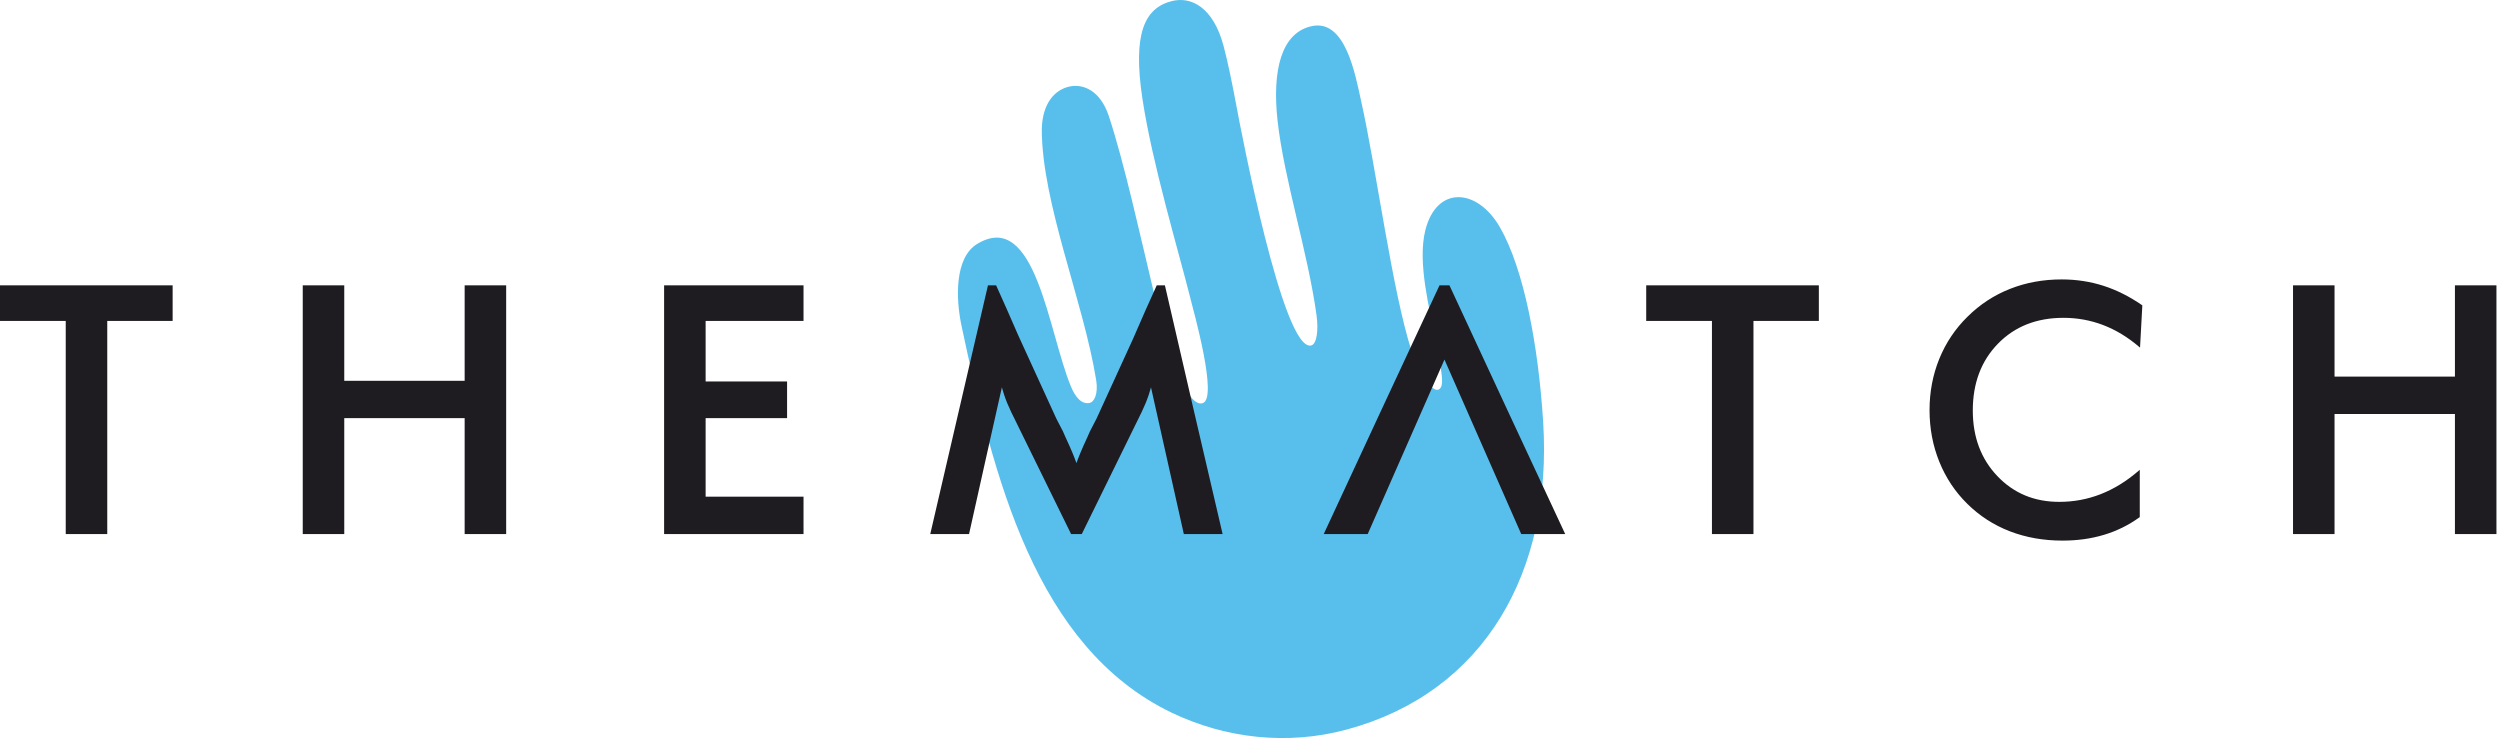 <?xml version="1.0" encoding="UTF-8"?> <svg xmlns="http://www.w3.org/2000/svg" width="586" height="173" viewBox="0 0 586 173" fill="none"><path fill-rule="evenodd" clip-rule="evenodd" d="M289.846 24.98C288.822 19.515 287.827 14.597 286.802 10.761C284.382 1.699 279.224 -0.898 274.663 0.258C268.215 1.891 265.486 7.963 267.789 23.179C270.085 38.351 276.321 59.132 278.923 69.522C279.867 73.295 285.525 93.307 281.925 94.493C276.929 96.139 271.192 71.599 270.252 67.679C267.389 55.753 263.479 37.974 259.903 27.189C257.902 21.157 253.859 19.621 250.754 20.267C247.275 20.99 244.326 24.159 244.196 30.302C244.197 47.544 253.97 70.655 256.941 89.083C257.48 92.424 256.412 94.253 255.432 94.447C253.382 94.853 251.972 92.868 251.033 90.611C245.733 77.859 242.772 48.846 229.05 57.179C223.77 60.384 224 69.883 225.381 76.375C232.868 111.584 242.598 151.661 274.627 167.046C287.213 173.091 301.771 174.754 315.645 171.014C348.168 162.247 363.906 133.771 361.723 98.987C360.592 80.956 357.209 63.059 351.578 53.264C346.307 44.096 336.781 43.416 334.112 53.909C332.166 61.563 335.159 72.591 336.566 80.075C337.861 86.964 338.831 90.87 337.046 91.362C335.931 91.669 333.012 88.882 330.881 82.29C326.328 68.202 322.684 39.886 318.992 23.416C317.701 17.655 315.424 4.516 307.587 6.104C300.321 7.575 298.14 16.503 299.474 28.412C301.01 42.126 306.579 59.184 308.595 73.894C309.08 77.435 308.659 80.699 307.307 80.986C300.734 82.382 290.873 30.465 289.846 24.98Z" fill="#58BFED"></path><path d="M537.485 125.016V66.875H547.217V88.282H575.435V66.875H585.168V125.179H575.435V97.042H547.217V125.179H537.485V125.016ZM234.843 90.788C232.278 102.251 229.678 113.71 227.147 125.179H218.053C222.558 105.744 227.05 86.304 231.579 66.875H233.49C235.175 70.557 236.895 74.514 238.647 78.537L247.617 98.144C248.123 99.147 248.632 100.13 249.143 101.088C249.261 101.378 249.438 101.767 249.659 102.256L249.842 102.661C250.436 103.937 250.954 105.105 251.394 106.164C251.755 107.035 252.064 107.832 252.316 108.552C252.57 107.83 252.878 107.033 253.239 106.164C253.678 105.105 254.197 103.937 254.791 102.661L254.974 102.256C255.195 101.767 255.372 101.378 255.49 101.088C256.005 100.123 256.516 99.134 257.025 98.125L265.572 79.441C267.455 75.118 269.308 70.847 271.143 66.875H273.054C277.52 86.314 282.037 105.757 286.58 125.179H277.487L269.79 90.788L269.646 91.309C269.533 91.705 269.412 92.097 269.285 92.483C269.069 93.144 268.821 93.813 268.542 94.494C268.265 95.17 267.959 95.853 267.627 96.543L253.572 125.179H251.062L237.006 96.544C236.674 95.853 236.368 95.17 236.091 94.494C235.813 93.814 235.564 93.144 235.348 92.483C235.221 92.097 235.1 91.705 234.987 91.309L234.843 90.788ZM25.141 75.229V125.179H15.407V75.229H0V66.875H40.467V75.229H25.141ZM70.963 125.016V66.875H80.695V89.256H108.913V66.875H118.646V125.179H108.913V98.016H80.695V125.179H70.963V125.016ZM155.666 125.016V66.875H188.348V75.229H165.399V89.417H184.491V98.014H165.399V116.419H188.348V125.179H155.666V125.016ZM356.532 125.081L338.583 84.284C332.586 97.915 326.574 111.541 320.592 125.179H310.283C319.32 105.742 328.334 86.287 337.422 66.875H339.745C348.761 86.321 357.817 105.756 366.884 125.179H356.575L356.532 125.081ZM411.012 75.229V125.179H401.279V75.229H385.872V66.875H426.338V75.229H411.012ZM501.375 81.271C500.054 80.145 498.692 79.158 497.294 78.312C495.892 77.464 494.45 76.756 492.977 76.191C491.499 75.627 489.984 75.204 488.434 74.922C486.884 74.64 485.295 74.499 483.668 74.499C480.525 74.499 477.675 75.004 475.119 76.012C472.567 77.019 470.305 78.53 468.337 80.545C466.369 82.56 464.89 84.873 463.905 87.484C462.919 90.097 462.424 93.012 462.424 96.23C462.424 99.333 462.904 102.167 463.863 104.727C464.821 107.284 466.259 109.574 468.176 111.591C470.092 113.607 472.259 115.118 474.673 116.125C477.091 117.132 479.762 117.636 482.682 117.636C486.095 117.636 489.333 117.031 492.421 115.823C493.959 115.219 495.468 114.462 496.946 113.552C498.424 112.642 499.874 111.575 501.293 110.351L501.563 110.118V121.206L501.495 121.256C500.222 122.175 498.889 122.979 497.501 123.664C496.115 124.347 494.673 124.914 493.175 125.361C491.672 125.816 490.109 126.156 488.488 126.381C486.866 126.607 485.181 126.72 483.438 126.72C481.217 126.72 479.078 126.536 477.024 126.173C474.964 125.808 472.988 125.26 471.095 124.532C469.199 123.799 467.422 122.894 465.76 121.819C464.099 120.744 462.552 119.497 461.119 118.077C459.698 116.684 458.444 115.164 457.353 113.522C456.263 111.879 455.334 110.112 454.568 108.224C453.807 106.336 453.236 104.384 452.856 102.372C452.476 100.356 452.285 98.281 452.285 96.149C452.285 91.87 453.046 87.862 454.568 84.113C455.334 82.233 456.269 80.468 457.374 78.82C458.478 77.173 459.753 75.64 461.2 74.22C462.649 72.784 464.204 71.523 465.862 70.437C467.519 69.354 469.282 68.444 471.148 67.711C473.013 66.972 474.956 66.418 476.974 66.05C479 65.68 481.102 65.496 483.276 65.496C484.984 65.496 486.652 65.621 488.277 65.869C489.909 66.119 491.503 66.493 493.057 66.991C494.611 67.493 496.14 68.122 497.645 68.878C499.15 69.633 500.631 70.517 502.088 71.526L502.163 71.578C501.975 74.879 501.803 78.183 501.626 81.485L501.375 81.271Z" fill="#1F1C21"></path></svg> 